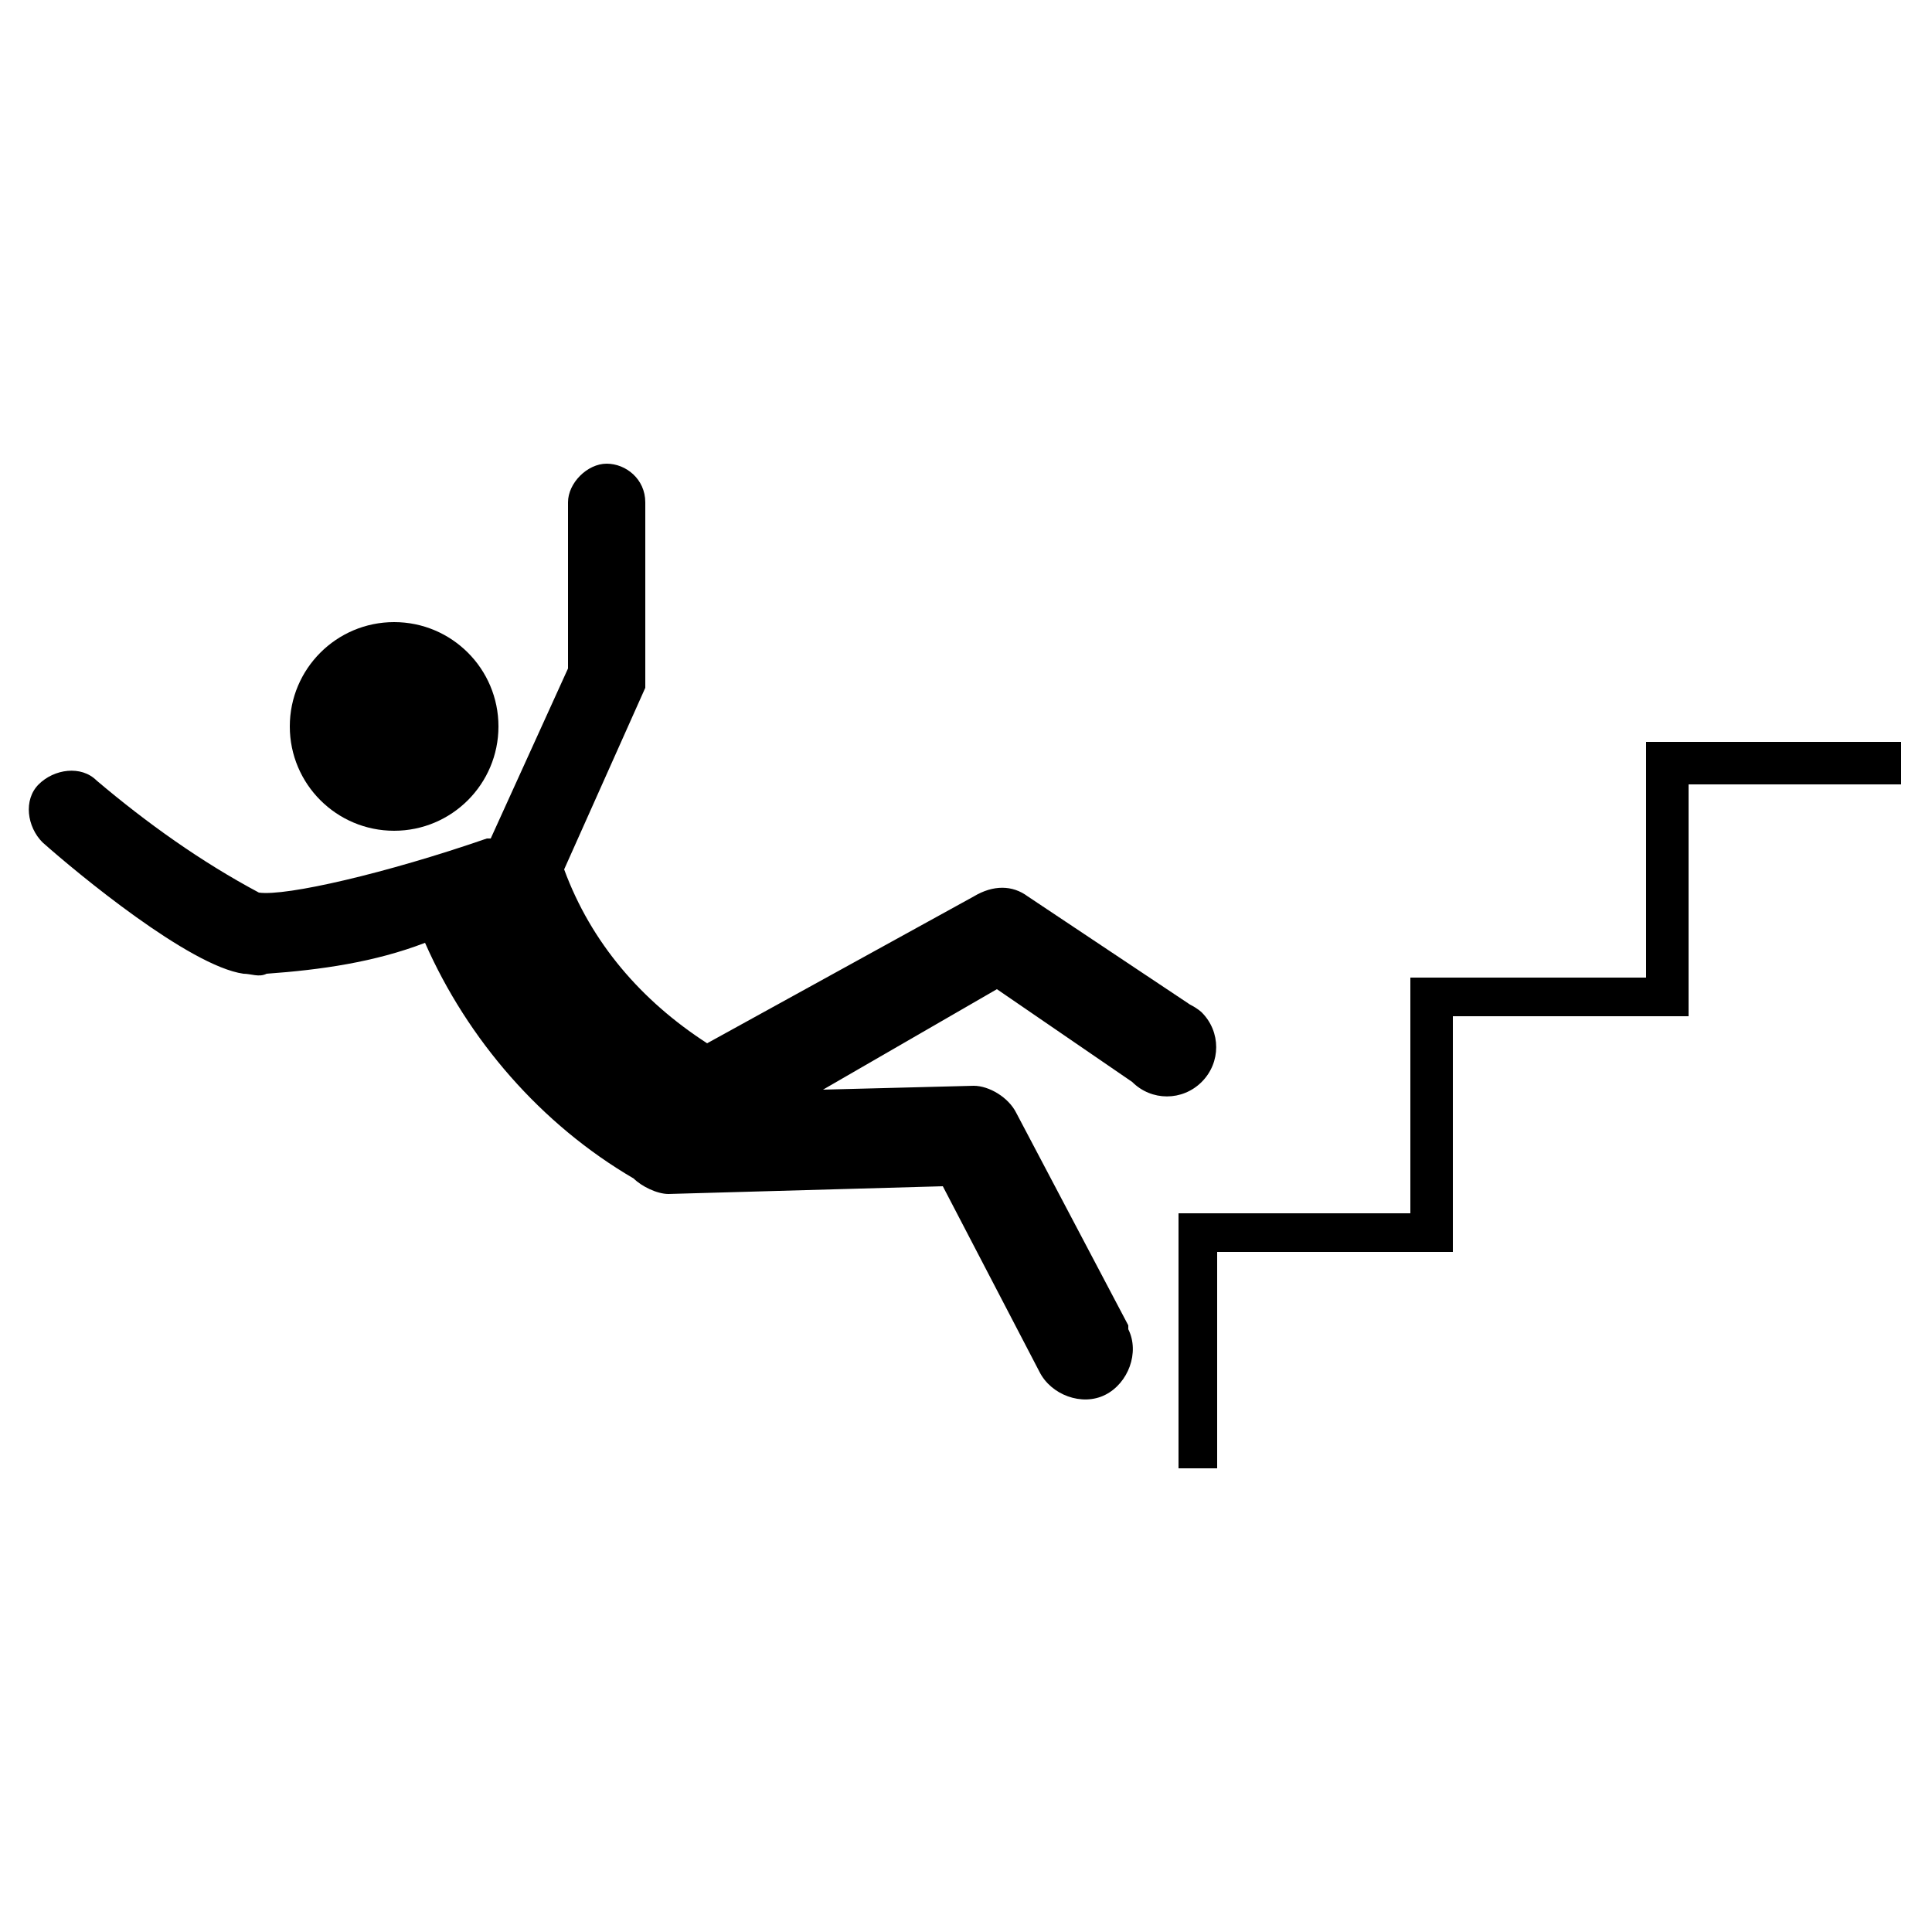 <?xml version="1.0" encoding="utf-8"?>
<!-- Generator: Adobe Illustrator 22.0.1, SVG Export Plug-In . SVG Version: 6.00 Build 0)  -->
<svg version="1.1" id="Layer_1" xmlns="http://www.w3.org/2000/svg" xmlns:xlink="http://www.w3.org/1999/xlink" x="0px" y="0px"
	 viewBox="0 0 50 50" style="enable-background:new 0 0 50 50;" xml:space="preserve">
<title>mandown50x50</title>
<circle cx="10.2" cy="18.8" r="2.7"/>
<path d="M30.8,26l-4.2-2.8c-0.4-0.3-0.9-0.3-1.4,0L18.3,27c-1.7-1.1-3-2.6-3.7-4.5l2.1-4.7v-4.8c0-0.6-0.5-1-1-1s-1,0.5-1,1v4.3
	l-2,4.4h-0.1c-2.6,0.9-5.2,1.5-5.9,1.4c-1.5-0.8-2.9-1.8-4.2-2.9c-0.4-0.4-1.1-0.3-1.5,0.1c-0.4,0.4-0.3,1.1,0.1,1.5
	C2,22.6,4.9,25,6.3,25.2c0.2,0,0.4,0.1,0.6,0c1.4-0.1,2.8-0.3,4.1-0.8c1.1,2.5,3,4.7,5.4,6.1c0.2,0.2,0.6,0.4,0.9,0.4l0,0l7.1-0.2
	l2.5,4.8c0.3,0.6,1.1,0.9,1.7,0.6c0.6-0.3,0.9-1.1,0.6-1.7c0,0,0,0,0-0.1l-2.9-5.5c-0.2-0.4-0.7-0.7-1.1-0.7l0,0l-3.9,0.1l4.5-2.6
	l3.5,2.4c0.5,0.5,1.3,0.5,1.8,0s0.5-1.3,0-1.8C31.1,26.2,31,26.1,30.8,26z"/>
<polygon points="31.5,38 30.5,38 30.5,31.4 36.5,31.4 36.5,25.3 42.6,25.3 42.6,19.2 49.2,19.2 49.2,20.3 43.7,20.3 43.7,26.3 
	37.6,26.3 37.6,32.4 31.5,32.4 "/>
</svg>

